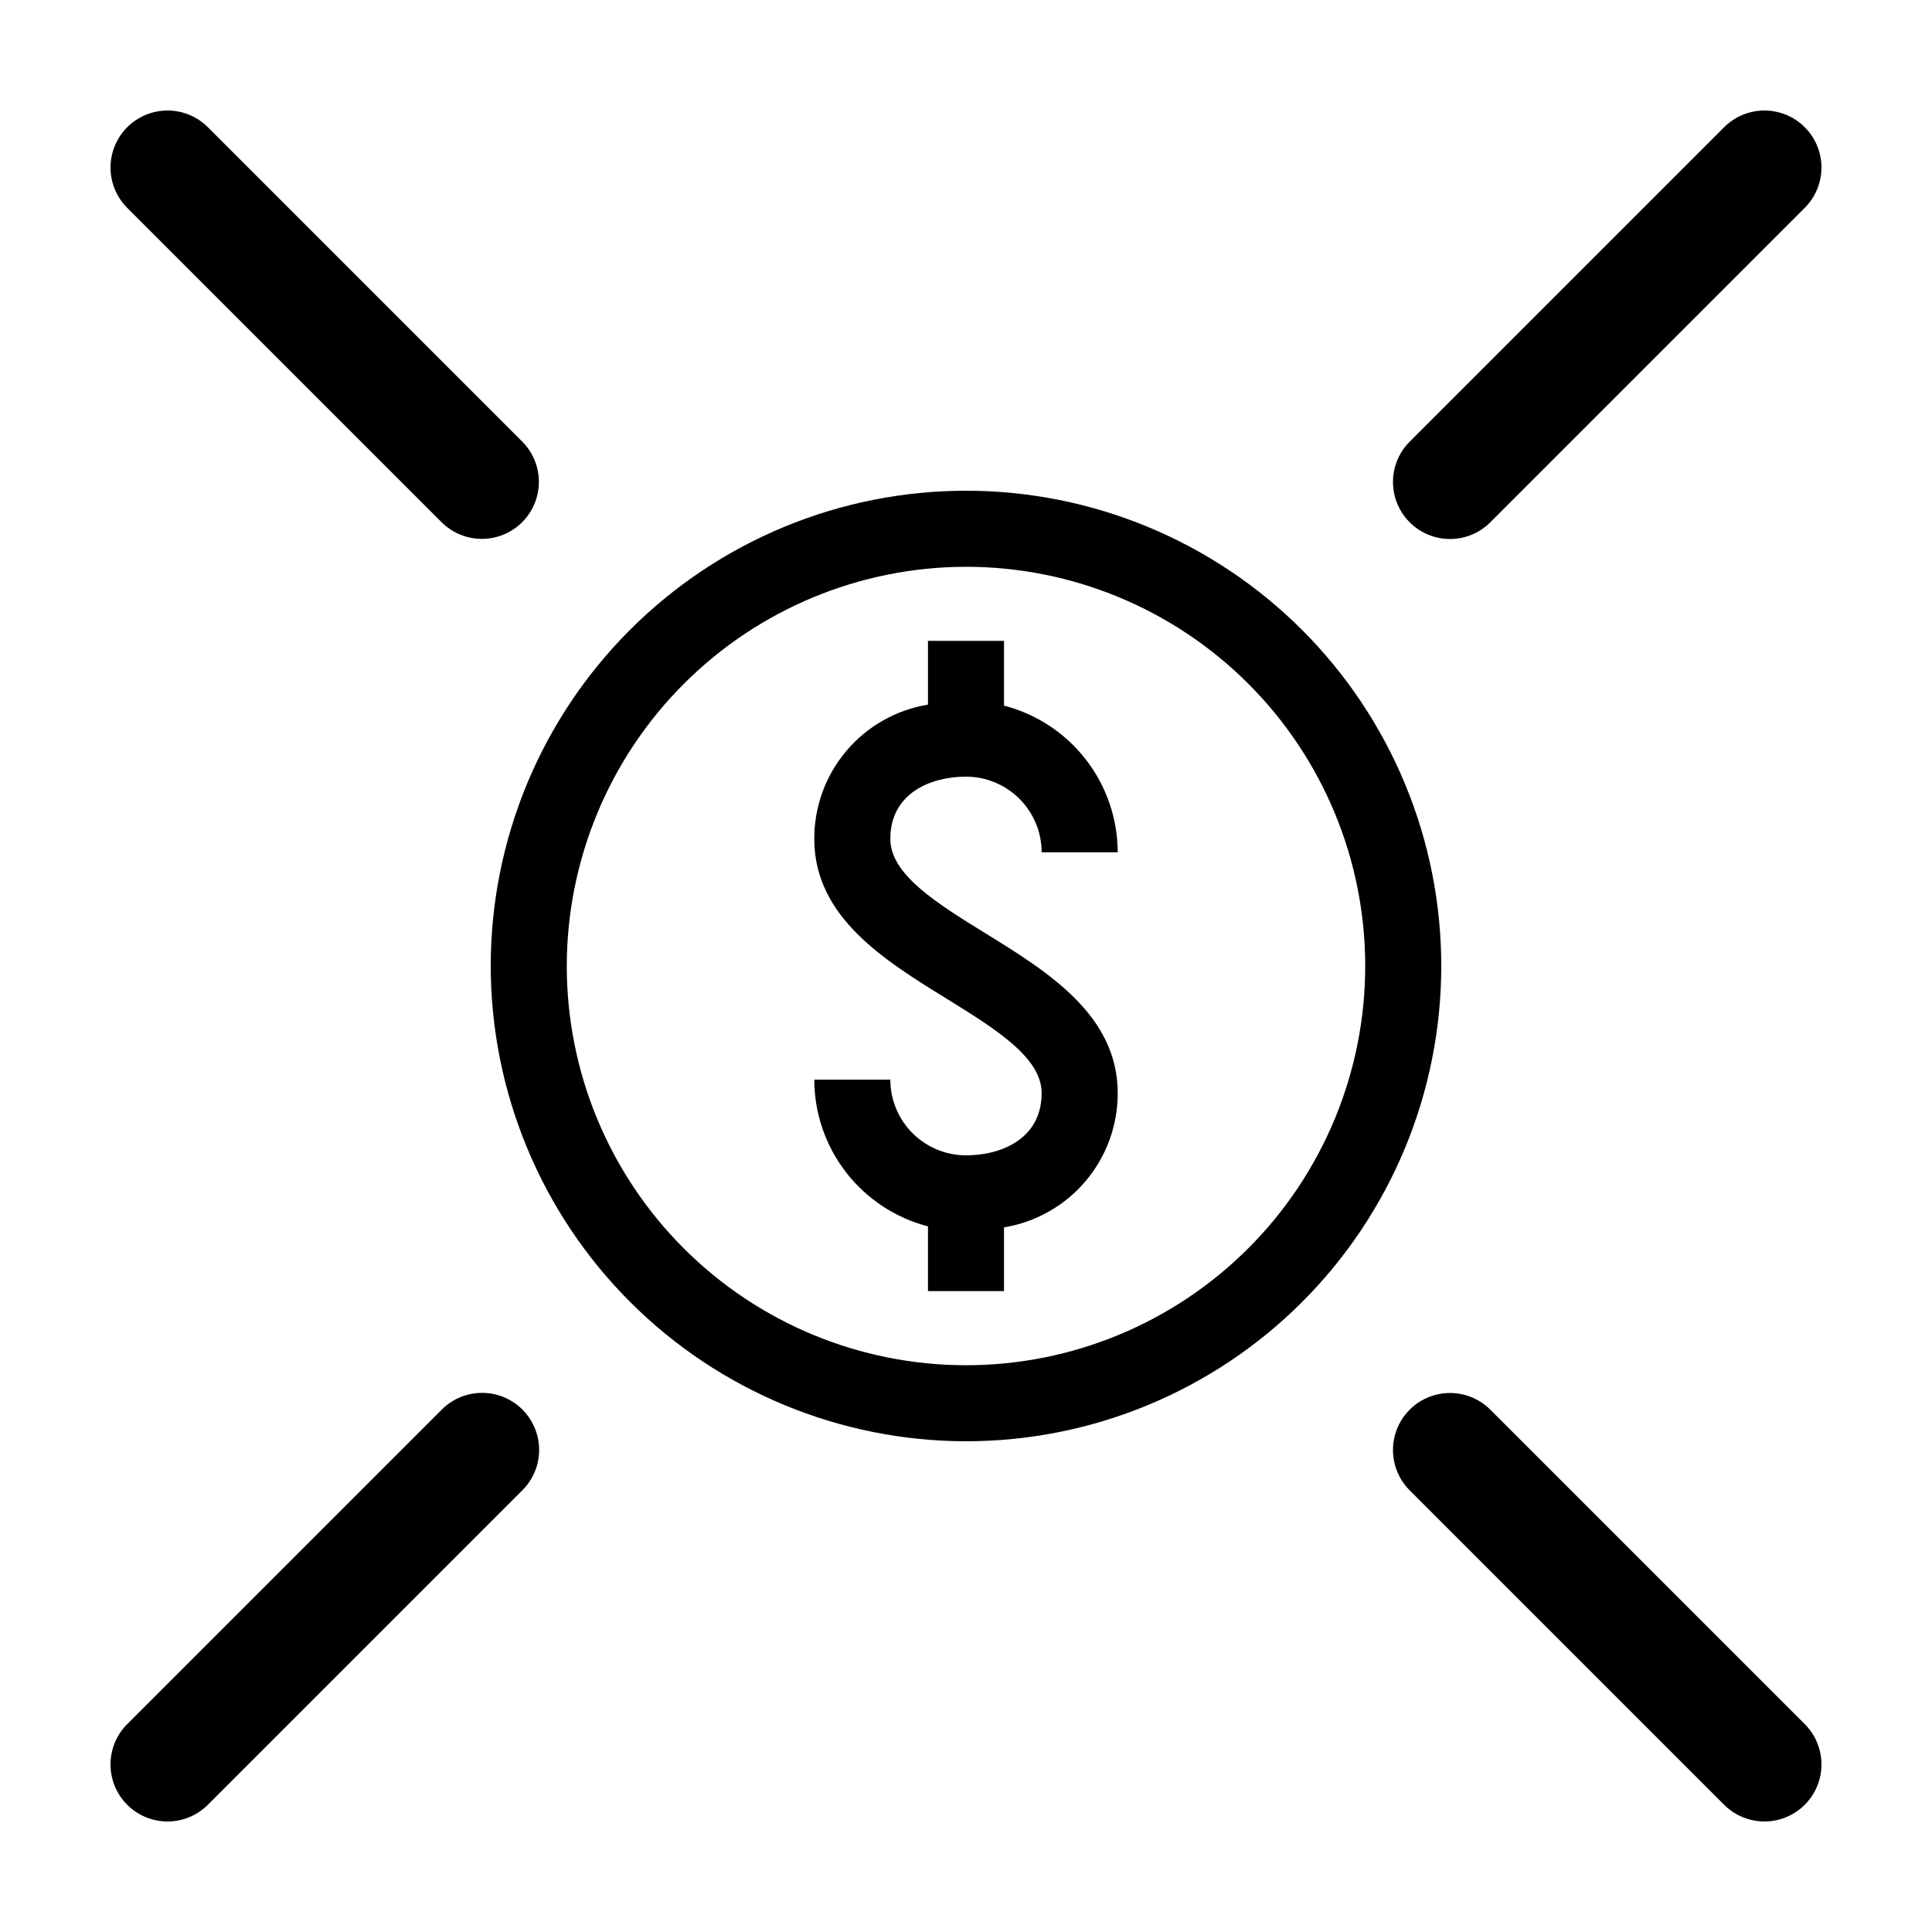 <?xml version="1.0" encoding="UTF-8"?>
<!-- Uploaded to: SVG Repo, www.svgrepo.com, Generator: SVG Repo Mixer Tools -->
<svg fill="#000000" width="800px" height="800px" version="1.1" viewBox="144 144 512 512" xmlns="http://www.w3.org/2000/svg">
 <g>
  <path d="m400 450.18c-5.316-0.008-10.414-2.121-14.176-5.883-3.758-3.758-5.871-8.855-5.879-14.172h-20.152c0.016 8.898 2.984 17.543 8.434 24.574 5.453 7.035 13.082 12.066 21.695 14.301v17.152h20.152v-16.887c8.434-1.387 16.098-5.731 21.617-12.25 5.519-6.523 8.539-14.801 8.512-23.344 0-20.684-18.547-32.141-34.91-42.25-13.035-8.047-25.348-15.656-25.348-25.098 0-12.184 10.801-16.508 20.051-16.508l0.004 0.004c5.312 0.004 10.41 2.117 14.168 5.879 3.762 3.758 5.875 8.852 5.883 14.168h20.152c-0.016-8.898-2.981-17.539-8.434-24.574-5.453-7.035-13.082-12.062-21.695-14.297v-17.156h-20.152v16.895-0.004c-8.434 1.387-16.094 5.731-21.617 12.254-5.519 6.519-8.539 14.797-8.512 23.34 0 20.684 18.547 32.137 34.906 42.242 13.035 8.051 25.348 15.656 25.348 25.102 0.004 12.184-10.797 16.512-20.047 16.512z"/>
  <path d="m400 525.95c33.402 0 65.441-13.27 89.059-36.891 23.621-23.617 36.891-55.656 36.891-89.059 0-33.406-13.27-65.441-36.891-89.062-23.617-23.621-55.656-36.891-89.059-36.891-33.406 0-65.441 13.27-89.062 36.891s-36.891 55.656-36.891 89.062c0.035 33.391 13.32 65.406 36.93 89.02 23.613 23.613 55.629 36.895 89.023 36.93zm0-231.75v0.004c28.059 0 54.969 11.145 74.809 30.988 19.844 19.84 30.988 46.75 30.988 74.812 0 28.059-11.145 54.969-30.988 74.809-19.84 19.844-46.75 30.988-74.809 30.988-28.062 0-54.973-11.145-74.812-30.988-19.844-19.84-30.988-46.75-30.988-74.809 0.031-28.051 11.188-54.945 31.023-74.777 19.832-19.836 46.727-30.992 74.777-31.023z"/>
  <path d="m538.95 517.58c-3.816-3.816-9.383-5.309-14.598-3.91-5.215 1.395-9.289 5.469-10.684 10.684-1.398 5.215 0.094 10.781 3.91 14.598l83.332 83.332h-0.004c3.82 3.816 9.383 5.309 14.598 3.91 5.219-1.398 9.289-5.469 10.688-10.688 1.398-5.215-0.094-10.777-3.91-14.598z"/>
  <path d="m600.91 177.71-83.332 83.332c-3.816 3.816-5.309 9.383-3.91 14.598 1.395 5.215 5.469 9.289 10.684 10.688 5.215 1.395 10.781-0.094 14.598-3.914l83.332-83.332v0.004c3.816-3.82 5.309-9.383 3.91-14.598-1.398-5.215-5.469-9.289-10.684-10.688-5.219-1.398-10.781 0.094-14.598 3.91z"/>
  <path d="m188.4 626.71c4.008 0.008 7.856-1.586 10.688-4.426l83.332-83.332h-0.004c2.848-2.828 4.453-6.68 4.461-10.695 0.004-4.016-1.59-7.867-4.43-10.707-2.836-2.84-6.691-4.434-10.707-4.426-4.016 0.004-7.863 1.609-10.695 4.457l-83.332 83.332v-0.004c-2.832 2.836-4.426 6.68-4.426 10.688 0 4.008 1.594 7.852 4.426 10.688 2.836 2.836 6.68 4.426 10.688 4.426z"/>
  <path d="m199.09 177.71c-3.82-3.816-9.383-5.309-14.598-3.91-5.215 1.398-9.289 5.473-10.688 10.688-1.398 5.215 0.094 10.777 3.91 14.598l83.332 83.332v-0.004c3.82 3.801 9.375 5.277 14.578 3.875 5.203-1.398 9.27-5.461 10.668-10.664 1.402-5.207-0.074-10.762-3.875-14.582z"/>
 </g>
</svg>